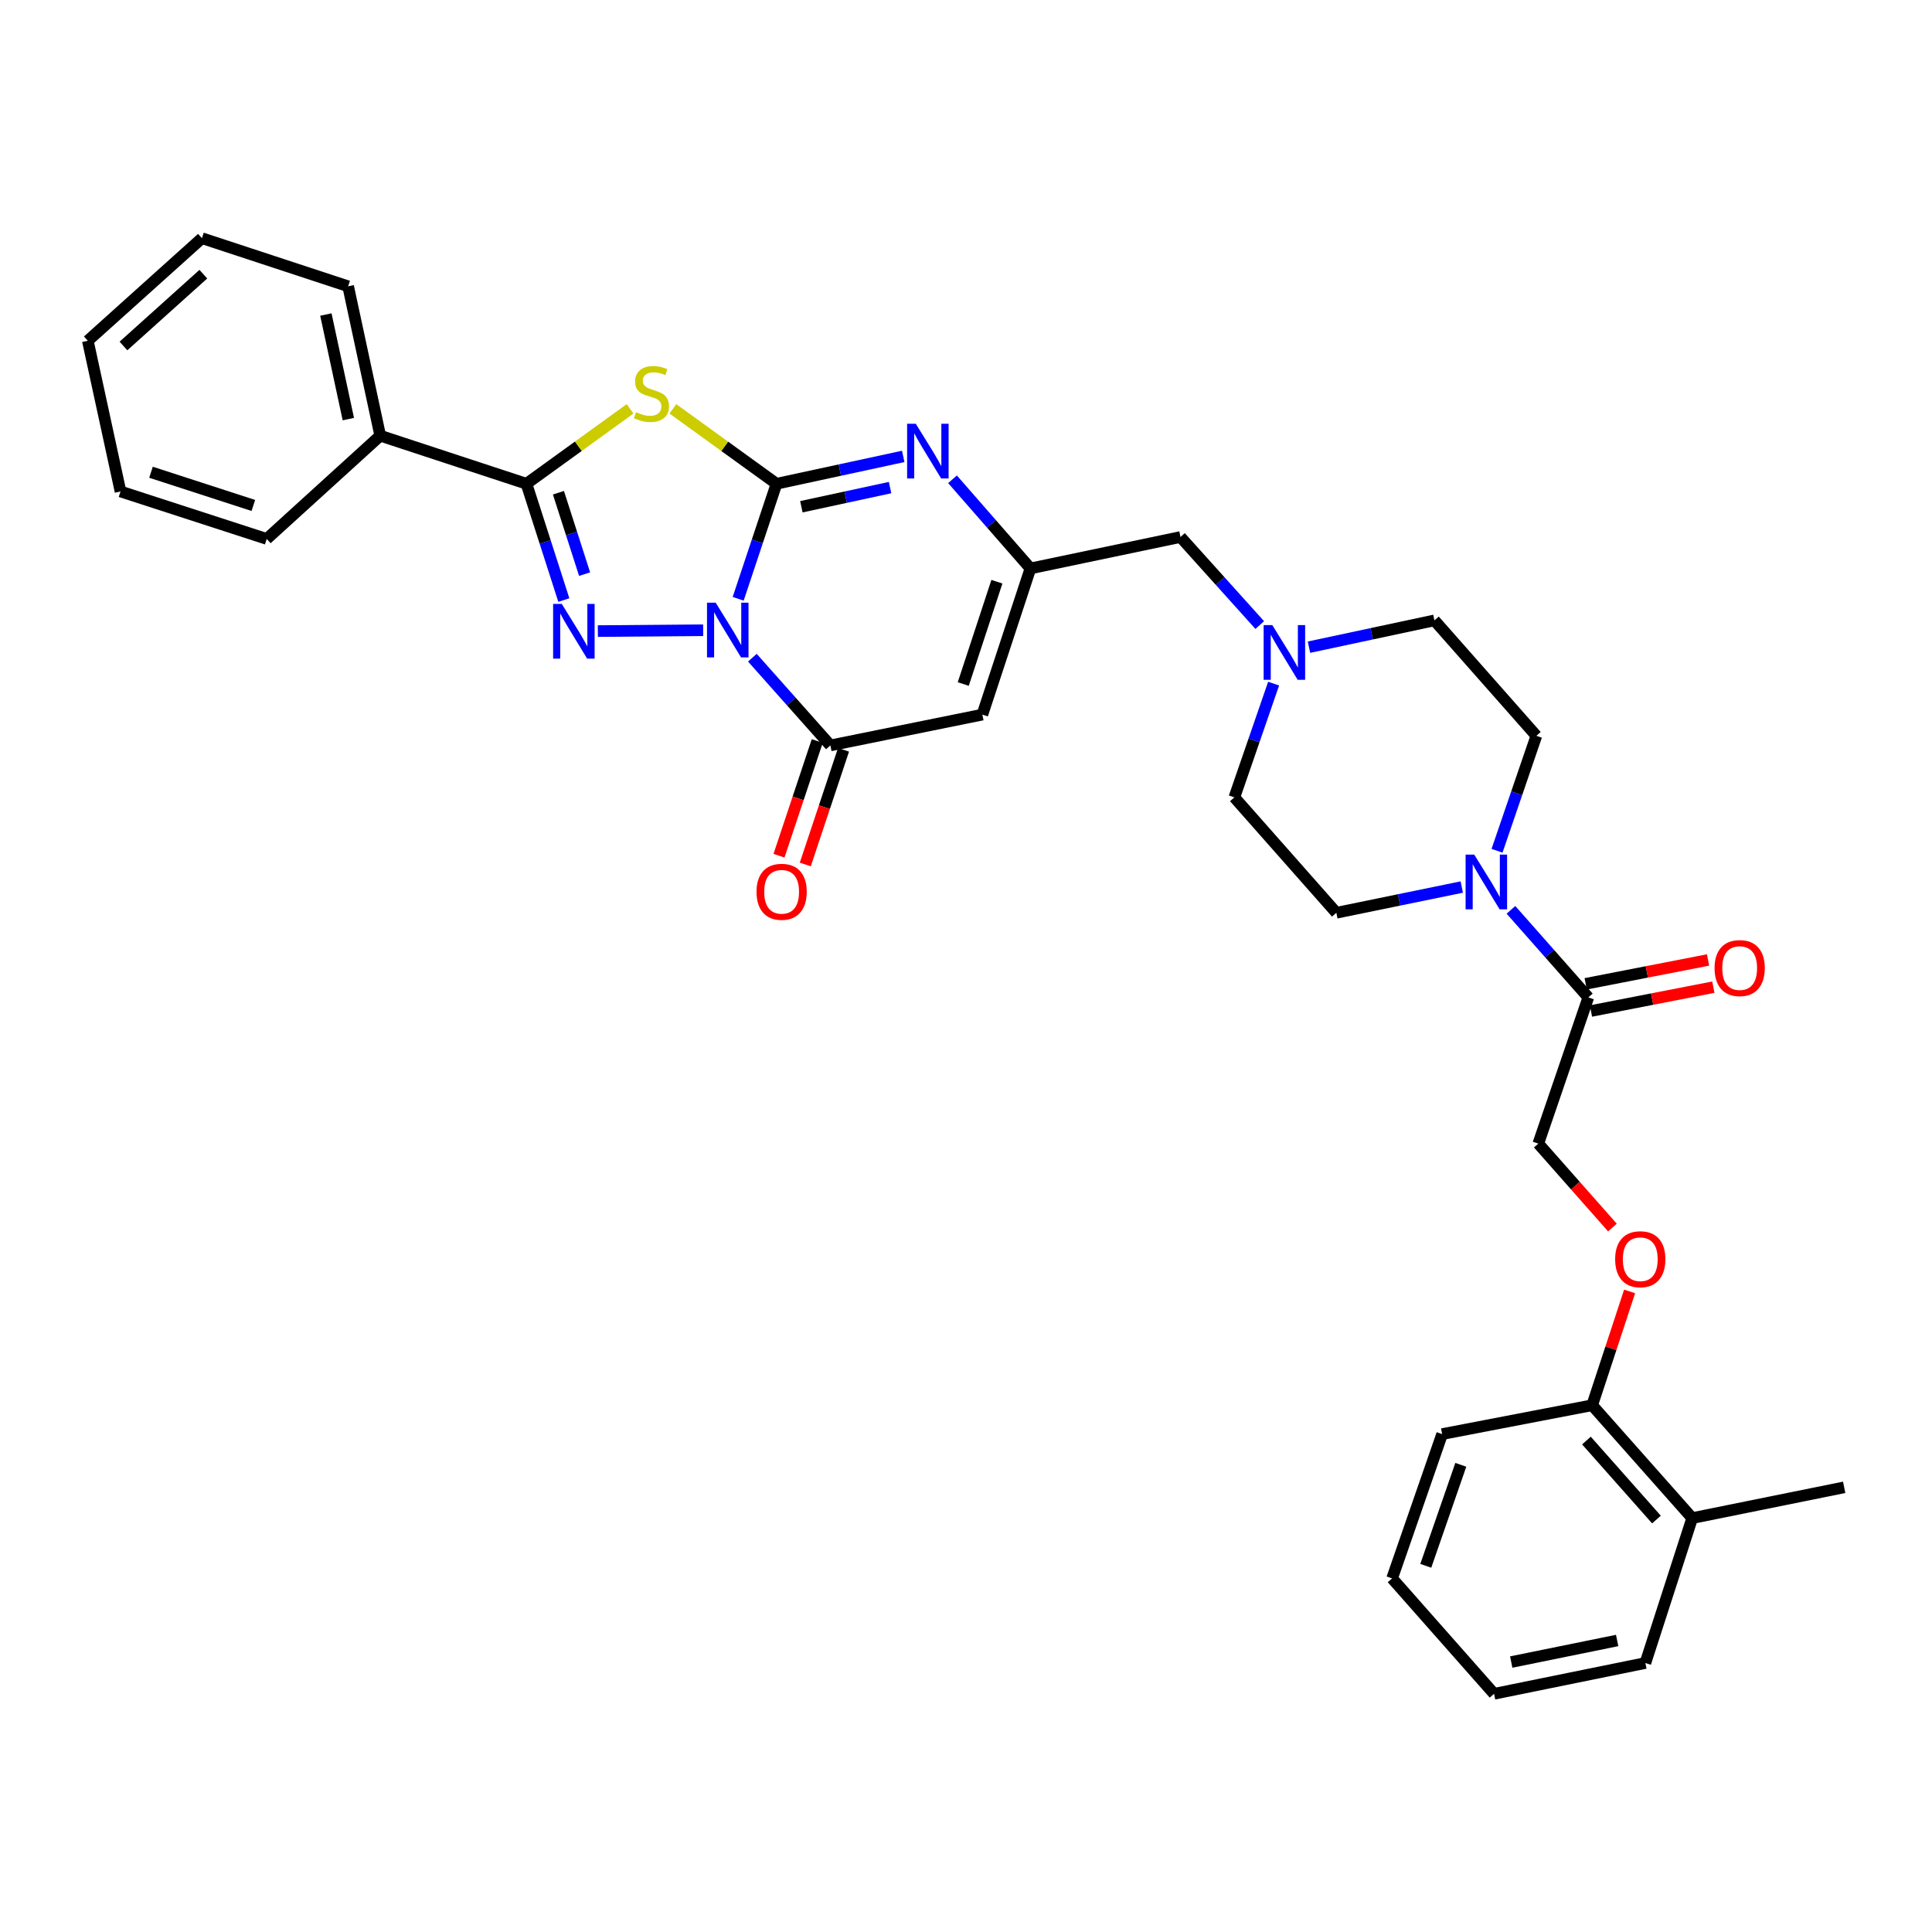 <?xml version='1.0' encoding='iso-8859-1'?>
<svg version='1.1' baseProfile='full'
              xmlns='http://www.w3.org/2000/svg'
                      xmlns:rdkit='http://www.rdkit.org/xml'
                      xmlns:xlink='http://www.w3.org/1999/xlink'
                  xml:space='preserve'
width='1000px' height='1000px' viewBox='0 0 1000 1000'>
<!-- END OF HEADER -->
<rect style='opacity:1.0;fill:#FFFFFF;stroke:none' width='1000' height='1000' x='0' y='0'> </rect>
<path class='bond-0' d='M 382.072,309.943 L 391.996,280.169' style='fill:none;fill-rule:evenodd;stroke:#0000FF;stroke-width:6px;stroke-linecap:butt;stroke-linejoin:miter;stroke-opacity:1' />
<path class='bond-0' d='M 391.996,280.169 L 401.919,250.396' style='fill:none;fill-rule:evenodd;stroke:#000000;stroke-width:6px;stroke-linecap:butt;stroke-linejoin:miter;stroke-opacity:1' />
<path class='bond-1' d='M 363.956,326.202 L 309.447,326.649' style='fill:none;fill-rule:evenodd;stroke:#0000FF;stroke-width:6px;stroke-linecap:butt;stroke-linejoin:miter;stroke-opacity:1' />
<path class='bond-4' d='M 389.426,340.422 L 409.615,363.124' style='fill:none;fill-rule:evenodd;stroke:#0000FF;stroke-width:6px;stroke-linecap:butt;stroke-linejoin:miter;stroke-opacity:1' />
<path class='bond-4' d='M 409.615,363.124 L 429.803,385.826' style='fill:none;fill-rule:evenodd;stroke:#000000;stroke-width:6px;stroke-linecap:butt;stroke-linejoin:miter;stroke-opacity:1' />
<path class='bond-2' d='M 401.919,250.396 L 375.1,231.009' style='fill:none;fill-rule:evenodd;stroke:#000000;stroke-width:6px;stroke-linecap:butt;stroke-linejoin:miter;stroke-opacity:1' />
<path class='bond-2' d='M 375.1,231.009 L 348.28,211.621' style='fill:none;fill-rule:evenodd;stroke:#CCCC00;stroke-width:6px;stroke-linecap:butt;stroke-linejoin:miter;stroke-opacity:1' />
<path class='bond-5' d='M 401.919,250.396 L 434.717,243.315' style='fill:none;fill-rule:evenodd;stroke:#000000;stroke-width:6px;stroke-linecap:butt;stroke-linejoin:miter;stroke-opacity:1' />
<path class='bond-5' d='M 434.717,243.315 L 467.514,236.234' style='fill:none;fill-rule:evenodd;stroke:#0000FF;stroke-width:6px;stroke-linecap:butt;stroke-linejoin:miter;stroke-opacity:1' />
<path class='bond-5' d='M 414.785,262.289 L 437.743,257.332' style='fill:none;fill-rule:evenodd;stroke:#000000;stroke-width:6px;stroke-linecap:butt;stroke-linejoin:miter;stroke-opacity:1' />
<path class='bond-5' d='M 437.743,257.332 L 460.702,252.375' style='fill:none;fill-rule:evenodd;stroke:#0000FF;stroke-width:6px;stroke-linecap:butt;stroke-linejoin:miter;stroke-opacity:1' />
<path class='bond-3' d='M 291.838,310.586 L 282.163,280.491' style='fill:none;fill-rule:evenodd;stroke:#0000FF;stroke-width:6px;stroke-linecap:butt;stroke-linejoin:miter;stroke-opacity:1' />
<path class='bond-3' d='M 282.163,280.491 L 272.488,250.396' style='fill:none;fill-rule:evenodd;stroke:#000000;stroke-width:6px;stroke-linecap:butt;stroke-linejoin:miter;stroke-opacity:1' />
<path class='bond-3' d='M 302.588,297.169 L 295.815,276.102' style='fill:none;fill-rule:evenodd;stroke:#0000FF;stroke-width:6px;stroke-linecap:butt;stroke-linejoin:miter;stroke-opacity:1' />
<path class='bond-3' d='M 295.815,276.102 L 289.043,255.036' style='fill:none;fill-rule:evenodd;stroke:#000000;stroke-width:6px;stroke-linecap:butt;stroke-linejoin:miter;stroke-opacity:1' />
<path class='bond-33' d='M 326.127,211.621 L 299.308,231.009' style='fill:none;fill-rule:evenodd;stroke:#CCCC00;stroke-width:6px;stroke-linecap:butt;stroke-linejoin:miter;stroke-opacity:1' />
<path class='bond-33' d='M 299.308,231.009 L 272.488,250.396' style='fill:none;fill-rule:evenodd;stroke:#000000;stroke-width:6px;stroke-linecap:butt;stroke-linejoin:miter;stroke-opacity:1' />
<path class='bond-12' d='M 272.488,250.396 L 196.81,225.515' style='fill:none;fill-rule:evenodd;stroke:#000000;stroke-width:6px;stroke-linecap:butt;stroke-linejoin:miter;stroke-opacity:1' />
<path class='bond-6' d='M 429.803,385.826 L 508.469,369.884' style='fill:none;fill-rule:evenodd;stroke:#000000;stroke-width:6px;stroke-linecap:butt;stroke-linejoin:miter;stroke-opacity:1' />
<path class='bond-11' d='M 423.001,383.558 L 413.105,413.24' style='fill:none;fill-rule:evenodd;stroke:#000000;stroke-width:6px;stroke-linecap:butt;stroke-linejoin:miter;stroke-opacity:1' />
<path class='bond-11' d='M 413.105,413.24 L 403.209,442.922' style='fill:none;fill-rule:evenodd;stroke:#FF0000;stroke-width:6px;stroke-linecap:butt;stroke-linejoin:miter;stroke-opacity:1' />
<path class='bond-11' d='M 436.605,388.094 L 426.709,417.776' style='fill:none;fill-rule:evenodd;stroke:#000000;stroke-width:6px;stroke-linecap:butt;stroke-linejoin:miter;stroke-opacity:1' />
<path class='bond-11' d='M 426.709,417.776 L 416.813,447.457' style='fill:none;fill-rule:evenodd;stroke:#FF0000;stroke-width:6px;stroke-linecap:butt;stroke-linejoin:miter;stroke-opacity:1' />
<path class='bond-34' d='M 493.015,248.077 L 513.182,271.149' style='fill:none;fill-rule:evenodd;stroke:#0000FF;stroke-width:6px;stroke-linecap:butt;stroke-linejoin:miter;stroke-opacity:1' />
<path class='bond-34' d='M 513.182,271.149 L 533.35,294.222' style='fill:none;fill-rule:evenodd;stroke:#000000;stroke-width:6px;stroke-linecap:butt;stroke-linejoin:miter;stroke-opacity:1' />
<path class='bond-7' d='M 508.469,369.884 L 533.35,294.222' style='fill:none;fill-rule:evenodd;stroke:#000000;stroke-width:6px;stroke-linecap:butt;stroke-linejoin:miter;stroke-opacity:1' />
<path class='bond-7' d='M 498.578,354.055 L 515.995,301.092' style='fill:none;fill-rule:evenodd;stroke:#000000;stroke-width:6px;stroke-linecap:butt;stroke-linejoin:miter;stroke-opacity:1' />
<path class='bond-13' d='M 533.35,294.222 L 611.019,277.954' style='fill:none;fill-rule:evenodd;stroke:#000000;stroke-width:6px;stroke-linecap:butt;stroke-linejoin:miter;stroke-opacity:1' />
<path class='bond-8' d='M 756.609,459.129 L 724.151,465.793' style='fill:none;fill-rule:evenodd;stroke:#0000FF;stroke-width:6px;stroke-linecap:butt;stroke-linejoin:miter;stroke-opacity:1' />
<path class='bond-8' d='M 724.151,465.793 L 691.692,472.458' style='fill:none;fill-rule:evenodd;stroke:#000000;stroke-width:6px;stroke-linecap:butt;stroke-linejoin:miter;stroke-opacity:1' />
<path class='bond-9' d='M 782.063,470.929 L 802.087,493.595' style='fill:none;fill-rule:evenodd;stroke:#0000FF;stroke-width:6px;stroke-linecap:butt;stroke-linejoin:miter;stroke-opacity:1' />
<path class='bond-9' d='M 802.087,493.595 L 822.111,516.261' style='fill:none;fill-rule:evenodd;stroke:#000000;stroke-width:6px;stroke-linecap:butt;stroke-linejoin:miter;stroke-opacity:1' />
<path class='bond-36' d='M 774.86,440.357 L 785.041,410.606' style='fill:none;fill-rule:evenodd;stroke:#0000FF;stroke-width:6px;stroke-linecap:butt;stroke-linejoin:miter;stroke-opacity:1' />
<path class='bond-36' d='M 785.041,410.606 L 795.223,380.855' style='fill:none;fill-rule:evenodd;stroke:#000000;stroke-width:6px;stroke-linecap:butt;stroke-linejoin:miter;stroke-opacity:1' />
<path class='bond-15' d='M 822.111,516.261 L 796.219,591.93' style='fill:none;fill-rule:evenodd;stroke:#000000;stroke-width:6px;stroke-linecap:butt;stroke-linejoin:miter;stroke-opacity:1' />
<path class='bond-18' d='M 823.482,523.298 L 855.154,517.127' style='fill:none;fill-rule:evenodd;stroke:#000000;stroke-width:6px;stroke-linecap:butt;stroke-linejoin:miter;stroke-opacity:1' />
<path class='bond-18' d='M 855.154,517.127 L 886.826,510.956' style='fill:none;fill-rule:evenodd;stroke:#FF0000;stroke-width:6px;stroke-linecap:butt;stroke-linejoin:miter;stroke-opacity:1' />
<path class='bond-18' d='M 820.74,509.223 L 852.412,503.051' style='fill:none;fill-rule:evenodd;stroke:#000000;stroke-width:6px;stroke-linecap:butt;stroke-linejoin:miter;stroke-opacity:1' />
<path class='bond-18' d='M 852.412,503.051 L 884.083,496.88' style='fill:none;fill-rule:evenodd;stroke:#FF0000;stroke-width:6px;stroke-linecap:butt;stroke-linejoin:miter;stroke-opacity:1' />
<path class='bond-10' d='M 652.046,323.533 L 631.533,300.743' style='fill:none;fill-rule:evenodd;stroke:#0000FF;stroke-width:6px;stroke-linecap:butt;stroke-linejoin:miter;stroke-opacity:1' />
<path class='bond-10' d='M 631.533,300.743 L 611.019,277.954' style='fill:none;fill-rule:evenodd;stroke:#000000;stroke-width:6px;stroke-linecap:butt;stroke-linejoin:miter;stroke-opacity:1' />
<path class='bond-21' d='M 677.521,334.98 L 709.99,328.045' style='fill:none;fill-rule:evenodd;stroke:#0000FF;stroke-width:6px;stroke-linecap:butt;stroke-linejoin:miter;stroke-opacity:1' />
<path class='bond-21' d='M 709.99,328.045 L 742.458,321.11' style='fill:none;fill-rule:evenodd;stroke:#000000;stroke-width:6px;stroke-linecap:butt;stroke-linejoin:miter;stroke-opacity:1' />
<path class='bond-22' d='M 659.224,353.842 L 649.064,383.278' style='fill:none;fill-rule:evenodd;stroke:#0000FF;stroke-width:6px;stroke-linecap:butt;stroke-linejoin:miter;stroke-opacity:1' />
<path class='bond-22' d='M 649.064,383.278 L 638.903,412.714' style='fill:none;fill-rule:evenodd;stroke:#000000;stroke-width:6px;stroke-linecap:butt;stroke-linejoin:miter;stroke-opacity:1' />
<path class='bond-23' d='M 196.81,225.515 L 180.199,148.188' style='fill:none;fill-rule:evenodd;stroke:#000000;stroke-width:6px;stroke-linecap:butt;stroke-linejoin:miter;stroke-opacity:1' />
<path class='bond-23' d='M 180.298,216.928 L 168.67,162.799' style='fill:none;fill-rule:evenodd;stroke:#000000;stroke-width:6px;stroke-linecap:butt;stroke-linejoin:miter;stroke-opacity:1' />
<path class='bond-24' d='M 196.81,225.515 L 138.054,278.949' style='fill:none;fill-rule:evenodd;stroke:#000000;stroke-width:6px;stroke-linecap:butt;stroke-linejoin:miter;stroke-opacity:1' />
<path class='bond-14' d='M 834.591,635.377 L 815.405,613.654' style='fill:none;fill-rule:evenodd;stroke:#FF0000;stroke-width:6px;stroke-linecap:butt;stroke-linejoin:miter;stroke-opacity:1' />
<path class='bond-14' d='M 815.405,613.654 L 796.219,591.93' style='fill:none;fill-rule:evenodd;stroke:#000000;stroke-width:6px;stroke-linecap:butt;stroke-linejoin:miter;stroke-opacity:1' />
<path class='bond-19' d='M 843.487,668.442 L 833.795,697.897' style='fill:none;fill-rule:evenodd;stroke:#FF0000;stroke-width:6px;stroke-linecap:butt;stroke-linejoin:miter;stroke-opacity:1' />
<path class='bond-19' d='M 833.795,697.897 L 824.103,727.352' style='fill:none;fill-rule:evenodd;stroke:#000000;stroke-width:6px;stroke-linecap:butt;stroke-linejoin:miter;stroke-opacity:1' />
<path class='bond-16' d='M 691.692,472.458 L 638.903,412.714' style='fill:none;fill-rule:evenodd;stroke:#000000;stroke-width:6px;stroke-linecap:butt;stroke-linejoin:miter;stroke-opacity:1' />
<path class='bond-17' d='M 795.223,380.855 L 742.458,321.11' style='fill:none;fill-rule:evenodd;stroke:#000000;stroke-width:6px;stroke-linecap:butt;stroke-linejoin:miter;stroke-opacity:1' />
<path class='bond-20' d='M 824.103,727.352 L 875.88,785.766' style='fill:none;fill-rule:evenodd;stroke:#000000;stroke-width:6px;stroke-linecap:butt;stroke-linejoin:miter;stroke-opacity:1' />
<path class='bond-20' d='M 821.138,745.627 L 857.382,786.516' style='fill:none;fill-rule:evenodd;stroke:#000000;stroke-width:6px;stroke-linecap:butt;stroke-linejoin:miter;stroke-opacity:1' />
<path class='bond-25' d='M 824.103,727.352 L 746.449,742.282' style='fill:none;fill-rule:evenodd;stroke:#000000;stroke-width:6px;stroke-linecap:butt;stroke-linejoin:miter;stroke-opacity:1' />
<path class='bond-26' d='M 875.88,785.766 L 954.545,769.84' style='fill:none;fill-rule:evenodd;stroke:#000000;stroke-width:6px;stroke-linecap:butt;stroke-linejoin:miter;stroke-opacity:1' />
<path class='bond-27' d='M 875.88,785.766 L 851.645,860.775' style='fill:none;fill-rule:evenodd;stroke:#000000;stroke-width:6px;stroke-linecap:butt;stroke-linejoin:miter;stroke-opacity:1' />
<path class='bond-28' d='M 180.199,148.188 L 104.521,123.284' style='fill:none;fill-rule:evenodd;stroke:#000000;stroke-width:6px;stroke-linecap:butt;stroke-linejoin:miter;stroke-opacity:1' />
<path class='bond-29' d='M 138.054,278.949 L 62.376,254.387' style='fill:none;fill-rule:evenodd;stroke:#000000;stroke-width:6px;stroke-linecap:butt;stroke-linejoin:miter;stroke-opacity:1' />
<path class='bond-29' d='M 131.13,261.625 L 78.155,244.432' style='fill:none;fill-rule:evenodd;stroke:#000000;stroke-width:6px;stroke-linecap:butt;stroke-linejoin:miter;stroke-opacity:1' />
<path class='bond-30' d='M 746.449,742.282 L 720.549,816.972' style='fill:none;fill-rule:evenodd;stroke:#000000;stroke-width:6px;stroke-linecap:butt;stroke-linejoin:miter;stroke-opacity:1' />
<path class='bond-30' d='M 756.113,758.184 L 737.983,810.467' style='fill:none;fill-rule:evenodd;stroke:#000000;stroke-width:6px;stroke-linecap:butt;stroke-linejoin:miter;stroke-opacity:1' />
<path class='bond-37' d='M 851.645,860.775 L 773.322,876.716' style='fill:none;fill-rule:evenodd;stroke:#000000;stroke-width:6px;stroke-linecap:butt;stroke-linejoin:miter;stroke-opacity:1' />
<path class='bond-37' d='M 837.036,849.114 L 782.21,860.273' style='fill:none;fill-rule:evenodd;stroke:#000000;stroke-width:6px;stroke-linecap:butt;stroke-linejoin:miter;stroke-opacity:1' />
<path class='bond-35' d='M 104.521,123.284 L 45.455,176.383' style='fill:none;fill-rule:evenodd;stroke:#000000;stroke-width:6px;stroke-linecap:butt;stroke-linejoin:miter;stroke-opacity:1' />
<path class='bond-35' d='M 105.249,141.913 L 63.902,179.083' style='fill:none;fill-rule:evenodd;stroke:#000000;stroke-width:6px;stroke-linecap:butt;stroke-linejoin:miter;stroke-opacity:1' />
<path class='bond-32' d='M 62.376,254.387 L 45.455,176.383' style='fill:none;fill-rule:evenodd;stroke:#000000;stroke-width:6px;stroke-linecap:butt;stroke-linejoin:miter;stroke-opacity:1' />
<path class='bond-31' d='M 720.549,816.972 L 773.322,876.716' style='fill:none;fill-rule:evenodd;stroke:#000000;stroke-width:6px;stroke-linecap:butt;stroke-linejoin:miter;stroke-opacity:1' />
<path  class='atom-0' d='M 370.428 311.938
L 379.708 326.938
Q 380.628 328.418, 382.108 331.098
Q 383.588 333.778, 383.668 333.938
L 383.668 311.938
L 387.428 311.938
L 387.428 340.258
L 383.548 340.258
L 373.588 323.858
Q 372.428 321.938, 371.188 319.738
Q 369.988 317.538, 369.628 316.858
L 369.628 340.258
L 365.948 340.258
L 365.948 311.938
L 370.428 311.938
' fill='#0000FF'/>
<path  class='atom-2' d='M 290.774 312.591
L 300.054 327.591
Q 300.974 329.071, 302.454 331.751
Q 303.934 334.431, 304.014 334.591
L 304.014 312.591
L 307.774 312.591
L 307.774 340.911
L 303.894 340.911
L 293.934 324.511
Q 292.774 322.591, 291.534 320.391
Q 290.334 318.191, 289.974 317.511
L 289.974 340.911
L 286.294 340.911
L 286.294 312.591
L 290.774 312.591
' fill='#0000FF'/>
<path  class='atom-3' d='M 329.204 213.334
Q 329.524 213.454, 330.844 214.014
Q 332.164 214.574, 333.604 214.934
Q 335.084 215.254, 336.524 215.254
Q 339.204 215.254, 340.764 213.974
Q 342.324 212.654, 342.324 210.374
Q 342.324 208.814, 341.524 207.854
Q 340.764 206.894, 339.564 206.374
Q 338.364 205.854, 336.364 205.254
Q 333.844 204.494, 332.324 203.774
Q 330.844 203.054, 329.764 201.534
Q 328.724 200.014, 328.724 197.454
Q 328.724 193.894, 331.124 191.694
Q 333.564 189.494, 338.364 189.494
Q 341.644 189.494, 345.364 191.054
L 344.444 194.134
Q 341.044 192.734, 338.484 192.734
Q 335.724 192.734, 334.204 193.894
Q 332.684 195.014, 332.724 196.974
Q 332.724 198.494, 333.484 199.414
Q 334.284 200.334, 335.404 200.854
Q 336.564 201.374, 338.484 201.974
Q 341.044 202.774, 342.564 203.574
Q 344.084 204.374, 345.164 206.014
Q 346.284 207.614, 346.284 210.374
Q 346.284 214.294, 343.644 216.414
Q 341.044 218.494, 336.684 218.494
Q 334.164 218.494, 332.244 217.934
Q 330.364 217.414, 328.124 216.494
L 329.204 213.334
' fill='#CCCC00'/>
<path  class='atom-6' d='M 473.998 219.322
L 483.278 234.322
Q 484.198 235.802, 485.678 238.482
Q 487.158 241.162, 487.238 241.322
L 487.238 219.322
L 490.998 219.322
L 490.998 247.642
L 487.118 247.642
L 477.158 231.242
Q 475.998 229.322, 474.758 227.122
Q 473.558 224.922, 473.198 224.242
L 473.198 247.642
L 469.518 247.642
L 469.518 219.322
L 473.998 219.322
' fill='#0000FF'/>
<path  class='atom-9' d='M 763.07 442.356
L 772.35 457.356
Q 773.27 458.836, 774.75 461.516
Q 776.23 464.196, 776.31 464.356
L 776.31 442.356
L 780.07 442.356
L 780.07 470.676
L 776.19 470.676
L 766.23 454.276
Q 765.07 452.356, 763.83 450.156
Q 762.63 447.956, 762.27 447.276
L 762.27 470.676
L 758.59 470.676
L 758.59 442.356
L 763.07 442.356
' fill='#0000FF'/>
<path  class='atom-11' d='M 658.536 323.538
L 667.816 338.538
Q 668.736 340.018, 670.216 342.698
Q 671.696 345.378, 671.776 345.538
L 671.776 323.538
L 675.536 323.538
L 675.536 351.858
L 671.656 351.858
L 661.696 335.458
Q 660.536 333.538, 659.296 331.338
Q 658.096 329.138, 657.736 328.458
L 657.736 351.858
L 654.056 351.858
L 654.056 323.538
L 658.536 323.538
' fill='#0000FF'/>
<path  class='atom-12' d='M 391.572 461.584
Q 391.572 454.784, 394.932 450.984
Q 398.292 447.184, 404.572 447.184
Q 410.852 447.184, 414.212 450.984
Q 417.572 454.784, 417.572 461.584
Q 417.572 468.464, 414.172 472.384
Q 410.772 476.264, 404.572 476.264
Q 398.332 476.264, 394.932 472.384
Q 391.572 468.504, 391.572 461.584
M 404.572 473.064
Q 408.892 473.064, 411.212 470.184
Q 413.572 467.264, 413.572 461.584
Q 413.572 456.024, 411.212 453.224
Q 408.892 450.384, 404.572 450.384
Q 400.252 450.384, 397.892 453.184
Q 395.572 455.984, 395.572 461.584
Q 395.572 467.304, 397.892 470.184
Q 400.252 473.064, 404.572 473.064
' fill='#FF0000'/>
<path  class='atom-15' d='M 836 651.77
Q 836 644.97, 839.36 641.17
Q 842.72 637.37, 849 637.37
Q 855.28 637.37, 858.64 641.17
Q 862 644.97, 862 651.77
Q 862 658.65, 858.6 662.57
Q 855.2 666.45, 849 666.45
Q 842.76 666.45, 839.36 662.57
Q 836 658.69, 836 651.77
M 849 663.25
Q 853.32 663.25, 855.64 660.37
Q 858 657.45, 858 651.77
Q 858 646.21, 855.64 643.41
Q 853.32 640.57, 849 640.57
Q 844.68 640.57, 842.32 643.37
Q 840 646.17, 840 651.77
Q 840 657.49, 842.32 660.37
Q 844.68 663.25, 849 663.25
' fill='#FF0000'/>
<path  class='atom-19' d='M 887.45 501.076
Q 887.45 494.276, 890.81 490.476
Q 894.17 486.676, 900.45 486.676
Q 906.73 486.676, 910.09 490.476
Q 913.45 494.276, 913.45 501.076
Q 913.45 507.956, 910.05 511.876
Q 906.65 515.756, 900.45 515.756
Q 894.21 515.756, 890.81 511.876
Q 887.45 507.996, 887.45 501.076
M 900.45 512.556
Q 904.77 512.556, 907.09 509.676
Q 909.45 506.756, 909.45 501.076
Q 909.45 495.516, 907.09 492.716
Q 904.77 489.876, 900.45 489.876
Q 896.13 489.876, 893.77 492.676
Q 891.45 495.476, 891.45 501.076
Q 891.45 506.796, 893.77 509.676
Q 896.13 512.556, 900.45 512.556
' fill='#FF0000'/>
</svg>
